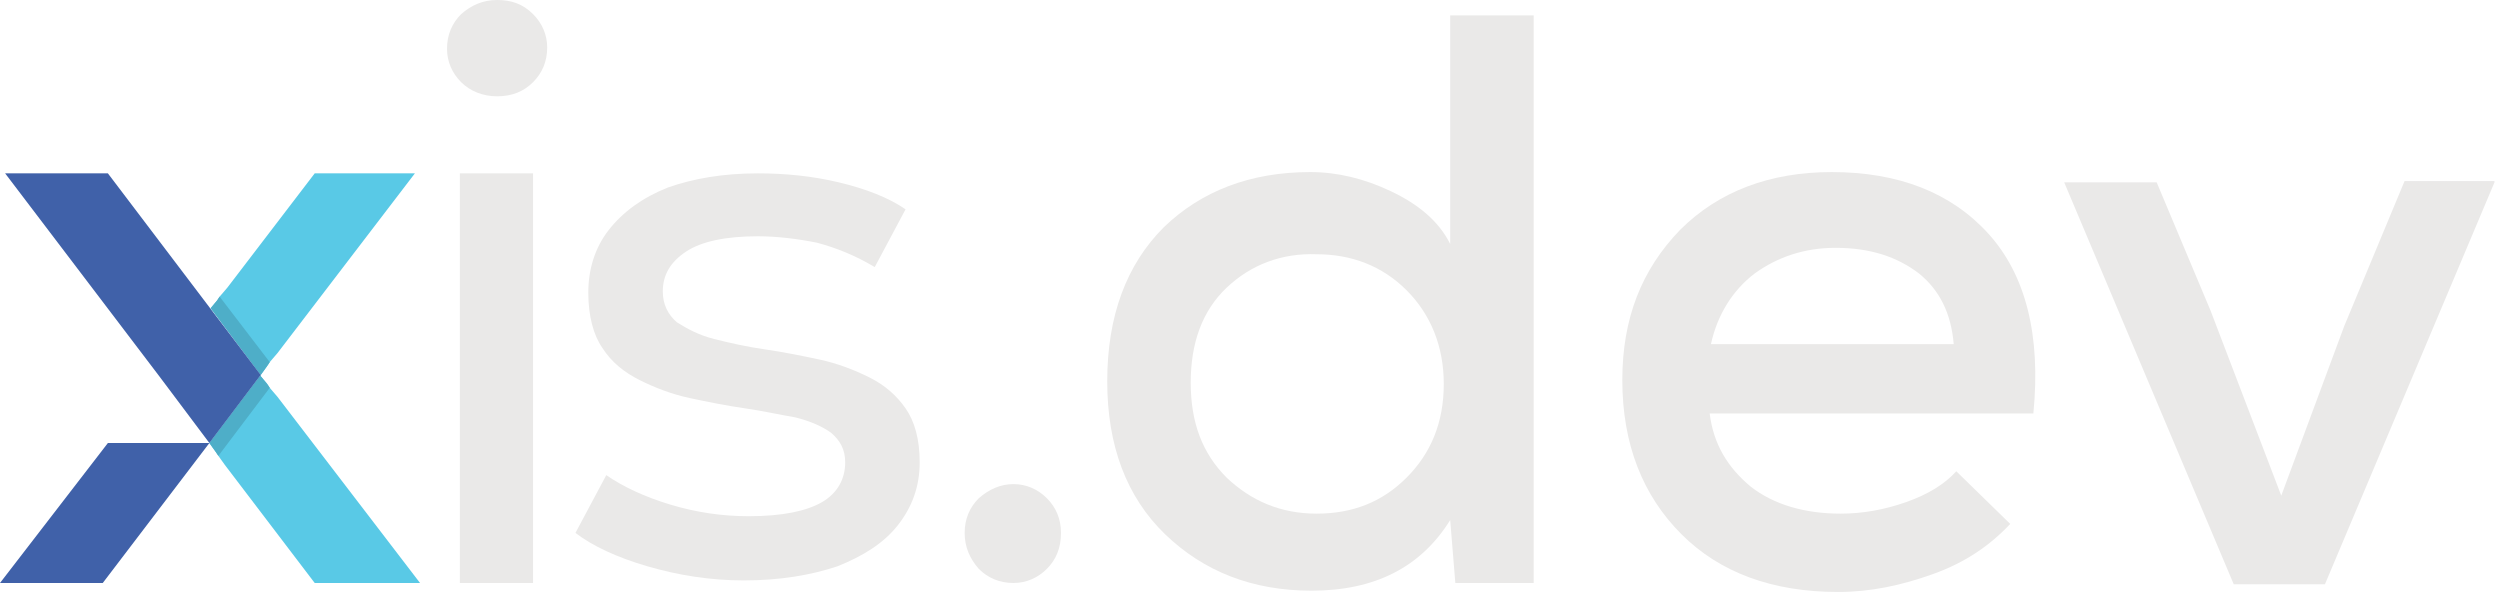 <svg width="204" height="49" viewBox="0 0 204 49" fill="none" xmlns="http://www.w3.org/2000/svg">
<g id="xis dev">
<path id="Vector" d="M21.802 29.863L21.277 30.597L17.19 25.148L17.714 24.519L17.923 24.205L18.552 23.471L25.68 14.146H33.855L22.64 28.815L22.011 29.549L21.802 29.863Z" fill="#59C9E6"/>
<path id="Vector_2" d="M34.275 47.572H25.68L18.343 37.931L17.819 37.198L17.609 36.884L17.085 36.15L21.278 30.597V30.701L21.802 31.33L22.011 31.645L22.64 32.378L34.275 47.572Z" fill="#59C9E6"/>
<path id="Vector_3" d="M21.802 31.33L22.011 31.645L17.819 37.198L17.609 36.884L17.085 36.15L21.278 30.597V30.701L21.802 31.33Z" fill="#4EAEC8"/>
<path id="Vector_4" d="M21.802 29.863L21.277 30.597L17.19 25.148L17.714 24.519L17.923 24.205L22.011 29.549L21.802 29.863Z" fill="#4EAEC8"/>
<path id="Vector_5" d="M8.804 36.15H17.085L8.385 47.572H0L8.804 36.15Z" fill="#4061A9"/>
<path id="Vector_6" d="M21.277 30.597L17.085 36.15L12.997 30.701L0.419 14.146H8.804L21.277 30.597Z" fill="#4061A9"/>
<path id="Vector_7" d="M43.498 14.146H37.524V47.572H43.498V14.146Z" fill="#EAE9E8"/>
<path id="Vector_8" d="M40.563 0C39.41 0 38.467 0.419 37.629 1.153C36.895 1.886 36.476 2.829 36.476 3.982C36.476 5.03 36.895 5.973 37.629 6.706C38.362 7.44 39.41 7.859 40.563 7.859C41.821 7.859 42.764 7.44 43.498 6.706C44.232 5.973 44.651 5.03 44.651 3.877C44.651 2.829 44.232 1.886 43.498 1.153C42.66 0.314 41.716 0 40.563 0Z" fill="#EAE9E8"/>
<path id="Vector_9" d="M70.96 30.806C69.702 30.178 68.339 29.654 66.872 29.339C65.404 29.025 63.832 28.711 62.365 28.501C60.897 28.291 59.535 27.977 58.277 27.663C57.019 27.348 56.076 26.825 55.237 26.301C54.504 25.672 54.084 24.834 54.084 23.786C54.084 22.424 54.713 21.376 55.971 20.538C57.229 19.699 59.22 19.28 61.841 19.28C63.413 19.28 65.09 19.49 66.662 19.804C68.234 20.223 69.807 20.852 71.379 21.795L73.894 17.08C72.532 16.137 70.645 15.403 68.444 14.879C66.243 14.355 64.042 14.146 61.841 14.146C59.011 14.146 56.6 14.565 54.504 15.298C52.407 16.137 50.835 17.289 49.682 18.756C48.529 20.223 48.005 22.005 48.005 23.891C48.005 25.777 48.424 27.348 49.158 28.396C49.892 29.549 50.94 30.387 52.198 31.016C53.456 31.645 54.818 32.168 56.285 32.483C57.753 32.797 59.325 33.111 60.793 33.321C62.26 33.531 63.623 33.845 64.88 34.054C66.138 34.369 67.082 34.788 67.815 35.312C68.549 35.941 68.968 36.674 68.968 37.722C68.968 39.084 68.339 40.237 67.082 40.97C65.824 41.704 63.832 42.123 61.107 42.123C58.906 42.123 56.81 41.809 54.713 41.18C52.617 40.551 50.835 39.713 49.473 38.77L46.957 43.485C48.32 44.533 50.311 45.476 52.827 46.209C55.342 46.943 57.963 47.362 60.688 47.362C63.623 47.362 66.138 46.943 68.339 46.209C70.436 45.371 72.113 44.323 73.266 42.856C74.418 41.389 75.047 39.713 75.047 37.722C75.047 35.836 74.628 34.369 73.894 33.321C73.161 32.273 72.217 31.435 70.96 30.806Z" fill="#EAE9E8"/>
<path id="Vector_10" d="M82.699 39.503C81.651 39.503 80.707 39.922 79.869 40.656C79.135 41.389 78.716 42.332 78.716 43.485C78.716 44.638 79.135 45.581 79.869 46.419C80.603 47.152 81.546 47.572 82.699 47.572C83.747 47.572 84.69 47.152 85.424 46.419C86.158 45.685 86.577 44.742 86.577 43.485C86.577 42.332 86.158 41.389 85.424 40.656C84.69 39.922 83.747 39.503 82.699 39.503Z" fill="#EAE9E8"/>
<g id="Group">
<path id="Vector_11" d="M125.149 1.362V47.572H118.755L118.336 42.437C115.925 46.314 112.152 48.2 107.016 48.2C102.194 48.2 98.211 46.628 95.067 43.59C91.923 40.551 90.35 36.36 90.35 31.121C90.35 25.777 91.923 21.585 94.962 18.547C98.002 15.613 101.985 14.041 106.911 14.041C109.112 14.041 111.313 14.565 113.514 15.613C115.716 16.66 117.393 18.023 118.336 19.909V1.257H125.149V1.362ZM100.098 23.471C98.107 25.358 97.163 27.977 97.163 31.225C97.163 34.474 98.107 36.988 100.098 38.979C102.09 40.865 104.5 41.913 107.435 41.913C110.37 41.913 112.781 40.97 114.772 38.979C116.764 36.988 117.812 34.474 117.812 31.33C117.812 28.291 116.764 25.672 114.772 23.681C112.781 21.69 110.265 20.747 107.435 20.747C104.605 20.642 102.09 21.585 100.098 23.471Z" fill="#EAE9E8"/>
<path id="Vector_12" d="M139.509 33.74C139.823 36.255 140.976 38.141 142.863 39.713C144.749 41.18 147.265 41.913 150.2 41.913C151.981 41.913 153.763 41.599 155.545 40.97C157.327 40.342 158.69 39.503 159.633 38.455L164.035 42.752C162.358 44.533 160.367 45.895 157.746 46.838C155.126 47.781 152.61 48.305 149.99 48.305C144.644 48.305 140.347 46.733 137.203 43.59C134.058 40.446 132.381 36.255 132.381 31.016C132.381 25.986 133.953 22.005 137.098 18.756C140.242 15.613 144.435 14.041 149.466 14.041C154.916 14.041 159.214 15.717 162.253 19.07C165.293 22.424 166.551 27.348 165.922 33.74H139.509ZM159.423 28.082C159.214 25.567 158.27 23.681 156.593 22.319C154.811 20.957 152.61 20.223 149.78 20.223C147.265 20.223 145.064 20.957 143.177 22.319C141.395 23.681 140.137 25.672 139.613 28.082H159.423Z" fill="#EAE9E8"/>
<path id="Vector_13" d="M203.55 14.879L189.715 47.676H182.273L168.438 14.879H175.984L180.386 25.358L186.151 40.446L191.287 26.615L196.213 14.774H203.55V14.879Z" fill="#EAE9E8"/>
</g>
</g>
</svg>
